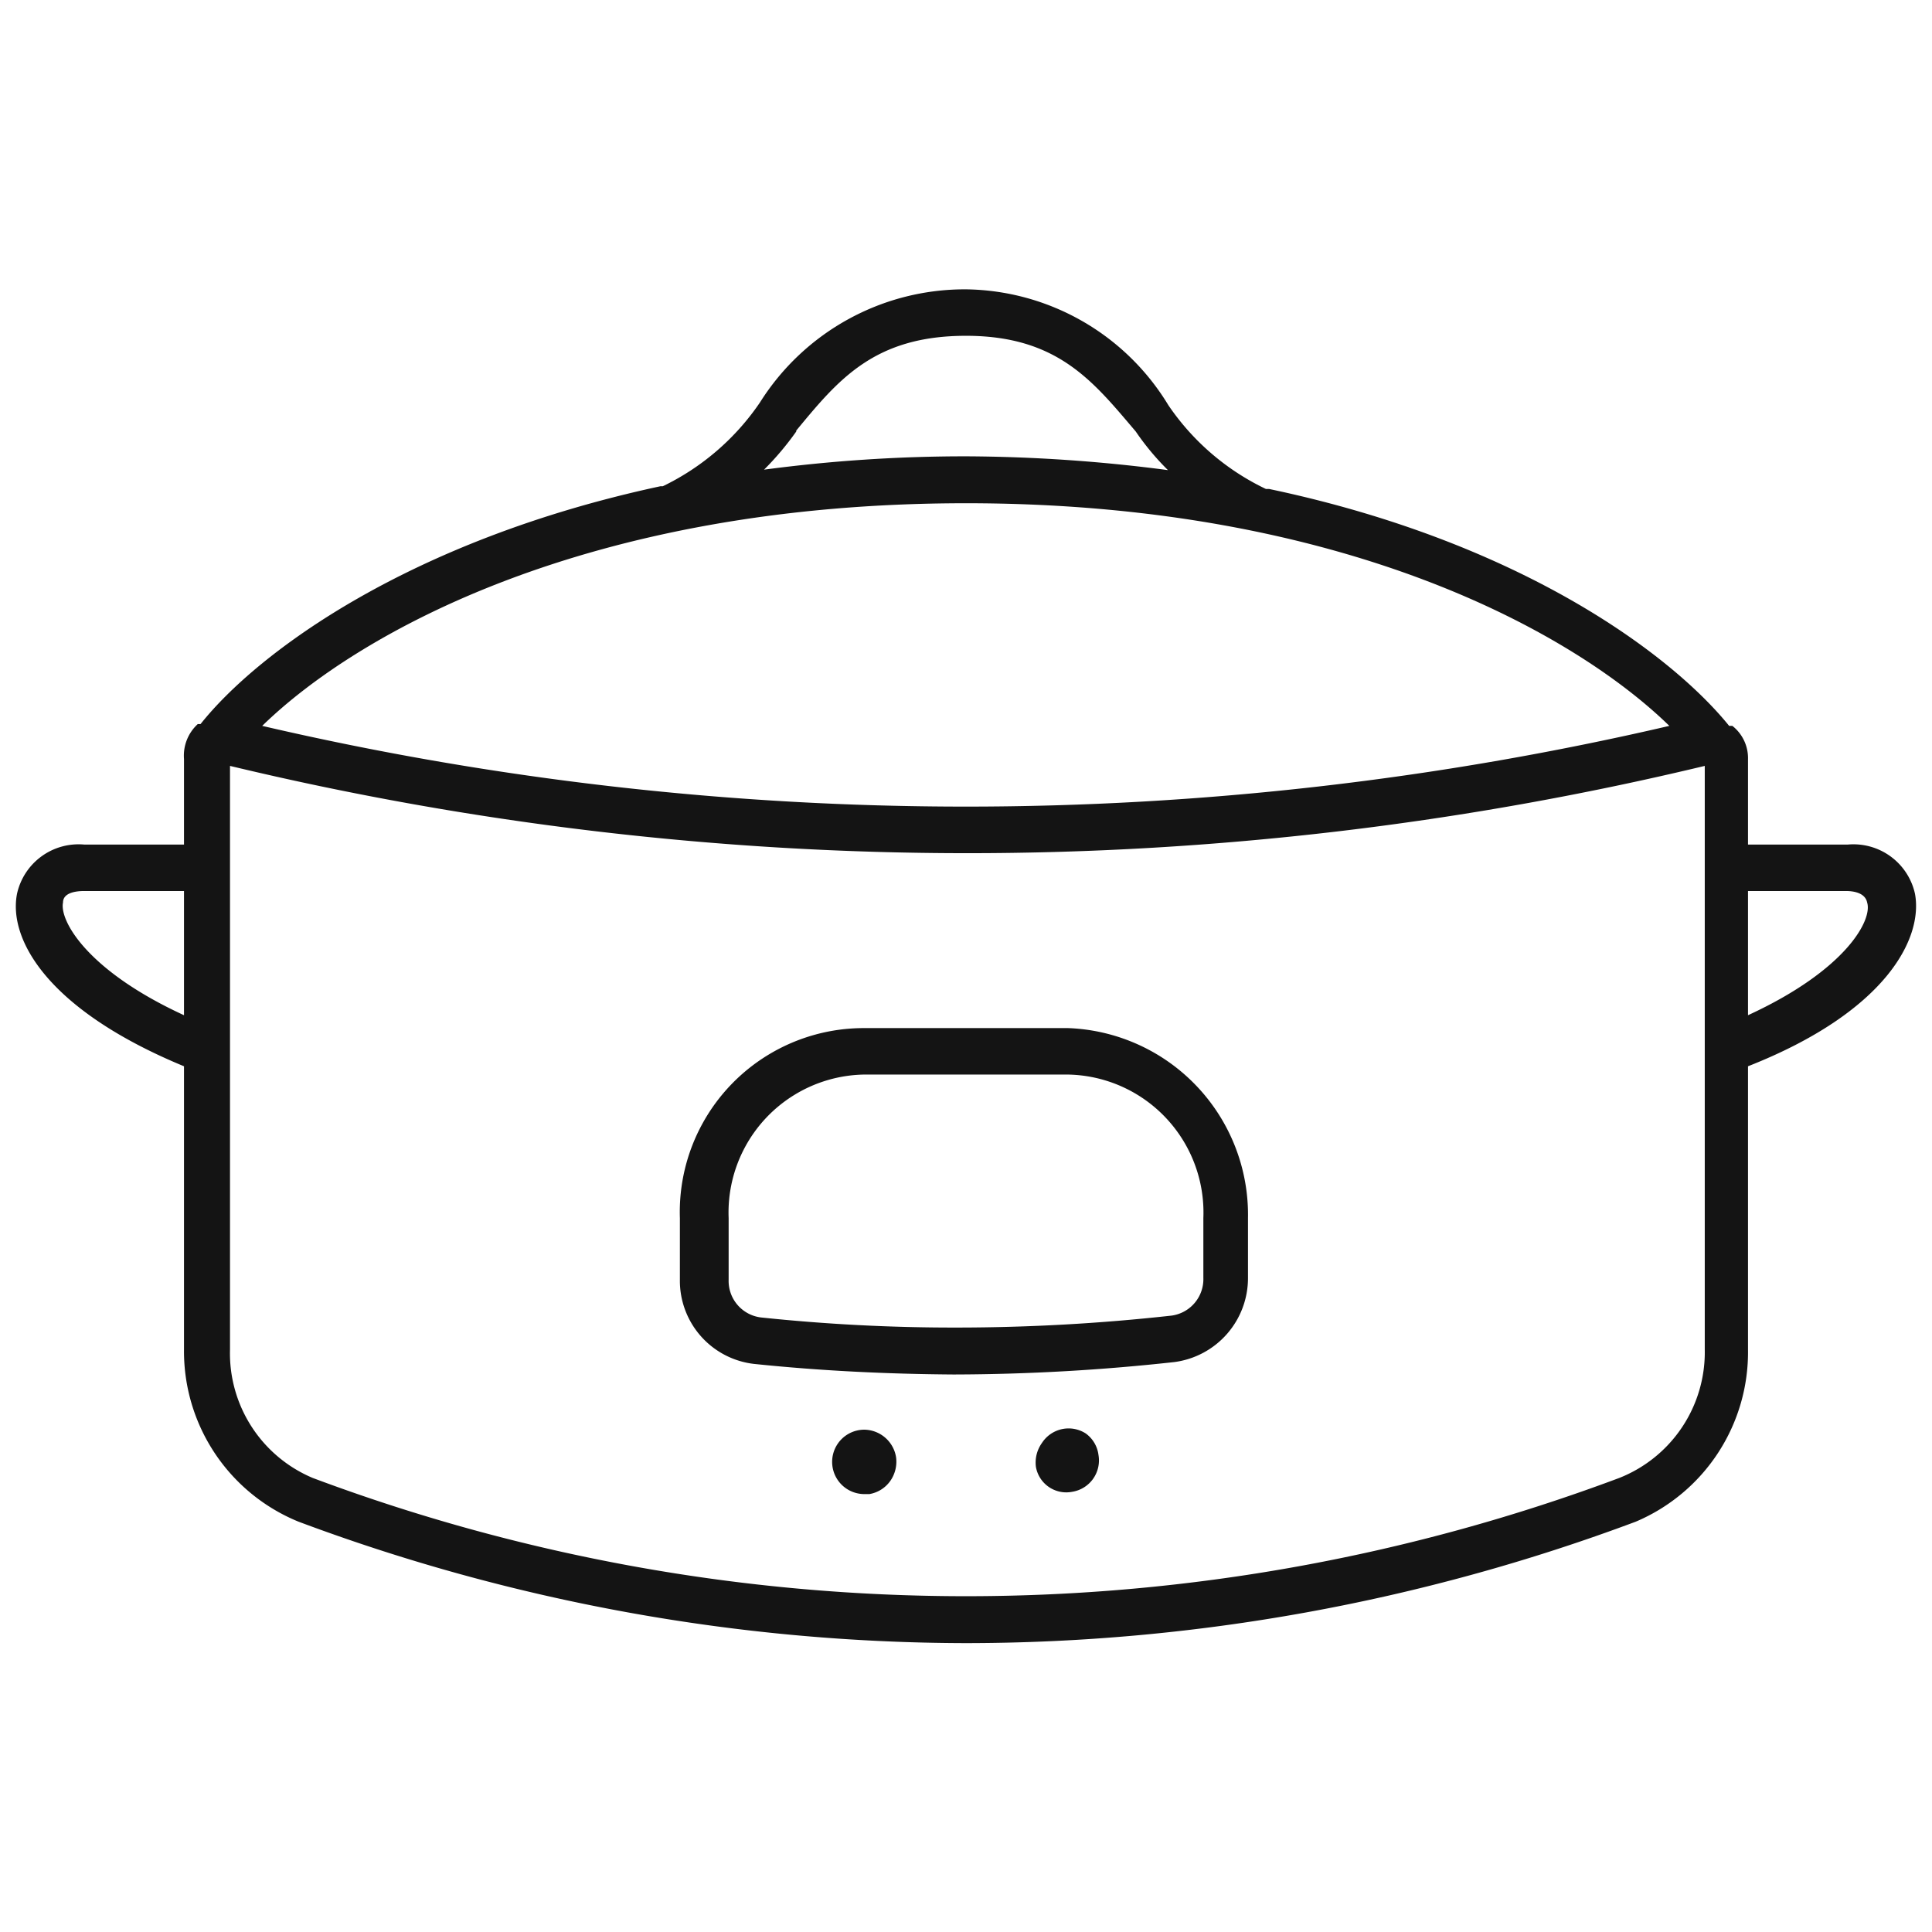 <svg viewBox="0 0 42 42" xmlns="http://www.w3.org/2000/svg"><g fill="none"><path d="m37 22.85v-6.2a68.66 68.66 0 0 1 -32 0v12.69a2.94 2.94 0 0 0 1.8 2.79 40.5 40.5 0 0 0 14.2 2.57 40.49 40.49 0 0 0 14.2-2.57 2.94 2.94 0 0 0 1.8-2.79v-6.48zm-17.52 8.82a.73.73 0 0 1 -.13.52.7.7 0 0 1 -.45.28h-.11a.7.7 0 1 1 .69-.82zm4.42 0a.69.69 0 0 1 -.57.8.67.67 0 0 1 -.79-.54.73.73 0 0 1 .13-.52.69.69 0 0 1 1-.17.68.68 0 0 1 .28.47zm3.28-3.88a1.84 1.84 0 0 1 -1.6 1.83 44.52 44.52 0 0 1 -4.76.27h-.05c-1.44 0-2.89-.08-4.33-.23a1.82 1.82 0 0 1 -1.61-1.83v-1.35a4 4 0 0 1 4-4.13h4.44a4.06 4.06 0 0 1 4 4.13z"/><path d="m1.83 19.37c-.19 0-.42 0-.46.25-.08.4.5 1.47 2.58 2.45v-2.7z"/><path d="m40.17 19.37h-2.17v2.7c2.09-1 2.67-2.05 2.59-2.45 0-.2-.23-.25-.42-.25z"/><path d="m23.22 23.36h-4.44a3 3 0 0 0 -2.94 3.12v1.34a.8.8 0 0 0 .7.82 40 40 0 0 0 4.23.22h.05a42.49 42.49 0 0 0 4.65-.26.8.8 0 0 0 .69-.82v-1.3a3 3 0 0 0 -2.94-3.12z"/><path d="m21 9.92a34.66 34.66 0 0 1 4.38.3 5.67 5.67 0 0 1 -.7-.84c-.91-1.11-1.68-2.08-3.68-2.08s-2.77 1-3.68 2.08a6.27 6.27 0 0 1 -.7.83 33.12 33.12 0 0 1 4.38-.29z"/><path d="m36.29 15.78c-2-2-7-4.84-15.29-4.84-8.23 0-13.23 2.84-15.28 4.84a67.53 67.53 0 0 0 30.57 0z"/></g><g fill="#141414"><path d="m40.17 18.36h-2.17v-1.86a.89.89 0 0 0 -.34-.72h-.07c-1.26-1.56-4.54-4-10-5.15h-.07a5.34 5.34 0 0 1 -2.12-1.82 5.22 5.22 0 0 0 -4.4-2.52 5.26 5.26 0 0 0 -4.48 2.46 5.38 5.38 0 0 1 -2.11 1.82s0 0-.05 0c-5.45 1.17-8.75 3.6-10 5.17h-.06a.93.93 0 0 0 -.3.76v1.86h-2.17a1.37 1.37 0 0 0 -1.46 1.07c-.19.97.63 2.51 3.63 3.75v6.16a4 4 0 0 0 2.49 3.74 41.6 41.6 0 0 0 14.51 2.64 41.63 41.63 0 0 0 14.56-2.64 4 4 0 0 0 2.44-3.74v-6.16c3-1.18 3.81-2.78 3.63-3.75a1.37 1.37 0 0 0 -1.46-1.07zm-22.86-9c.91-1.1 1.69-2.06 3.69-2.06s2.77 1 3.69 2.08a5.67 5.67 0 0 0 .7.84 34.66 34.66 0 0 0 -4.39-.3 33.12 33.12 0 0 0 -4.39.29 6.27 6.27 0 0 0 .7-.83zm3.69 1.58c8.24 0 13.24 2.84 15.29 4.84a67.53 67.53 0 0 1 -30.59 0c2.05-2 7.05-4.84 15.3-4.84zm-19.63 8.68c0-.21.27-.25.46-.25h2.17v2.7c-2.13-.98-2.71-2.07-2.63-2.45zm33.83 12.51a40.49 40.49 0 0 1 -14.2 2.57 40.5 40.5 0 0 1 -14.2-2.57 2.94 2.94 0 0 1 -1.8-2.79v-12.69a68.66 68.66 0 0 0 32.06 0v6.2 6.48a2.94 2.94 0 0 1 -1.86 2.8zm2.8-10.06v-2.7h2.13c.19 0 .42.05.46.25.12.38-.46 1.47-2.59 2.45z"/><path d="m23.22 22.35h-4.44a4 4 0 0 0 -4 4.13v1.34a1.82 1.82 0 0 0 1.61 1.83c1.44.15 2.89.22 4.33.23h.05a44.52 44.52 0 0 0 4.76-.27 1.84 1.84 0 0 0 1.6-1.83v-1.3a4.06 4.06 0 0 0 -3.91-4.13zm2.94 5.43a.8.8 0 0 1 -.69.82 42.49 42.49 0 0 1 -4.65.26h-.05a40 40 0 0 1 -4.23-.22.8.8 0 0 1 -.7-.82v-1.34a3 3 0 0 1 2.94-3.12h4.44a3 3 0 0 1 2.94 3.12z"/><path d="m18.79 31.08a.7.7 0 1 0 0 1.4h.11a.7.7 0 0 0 .45-.28.73.73 0 0 0 .13-.52.71.71 0 0 0 -.69-.6z"/><path d="m22.65 31.37a.73.73 0 0 0 -.13.52.67.67 0 0 0 .79.54.69.69 0 0 0 .57-.8.68.68 0 0 0 -.28-.47.69.69 0 0 0 -.95.21z"/></g></svg>